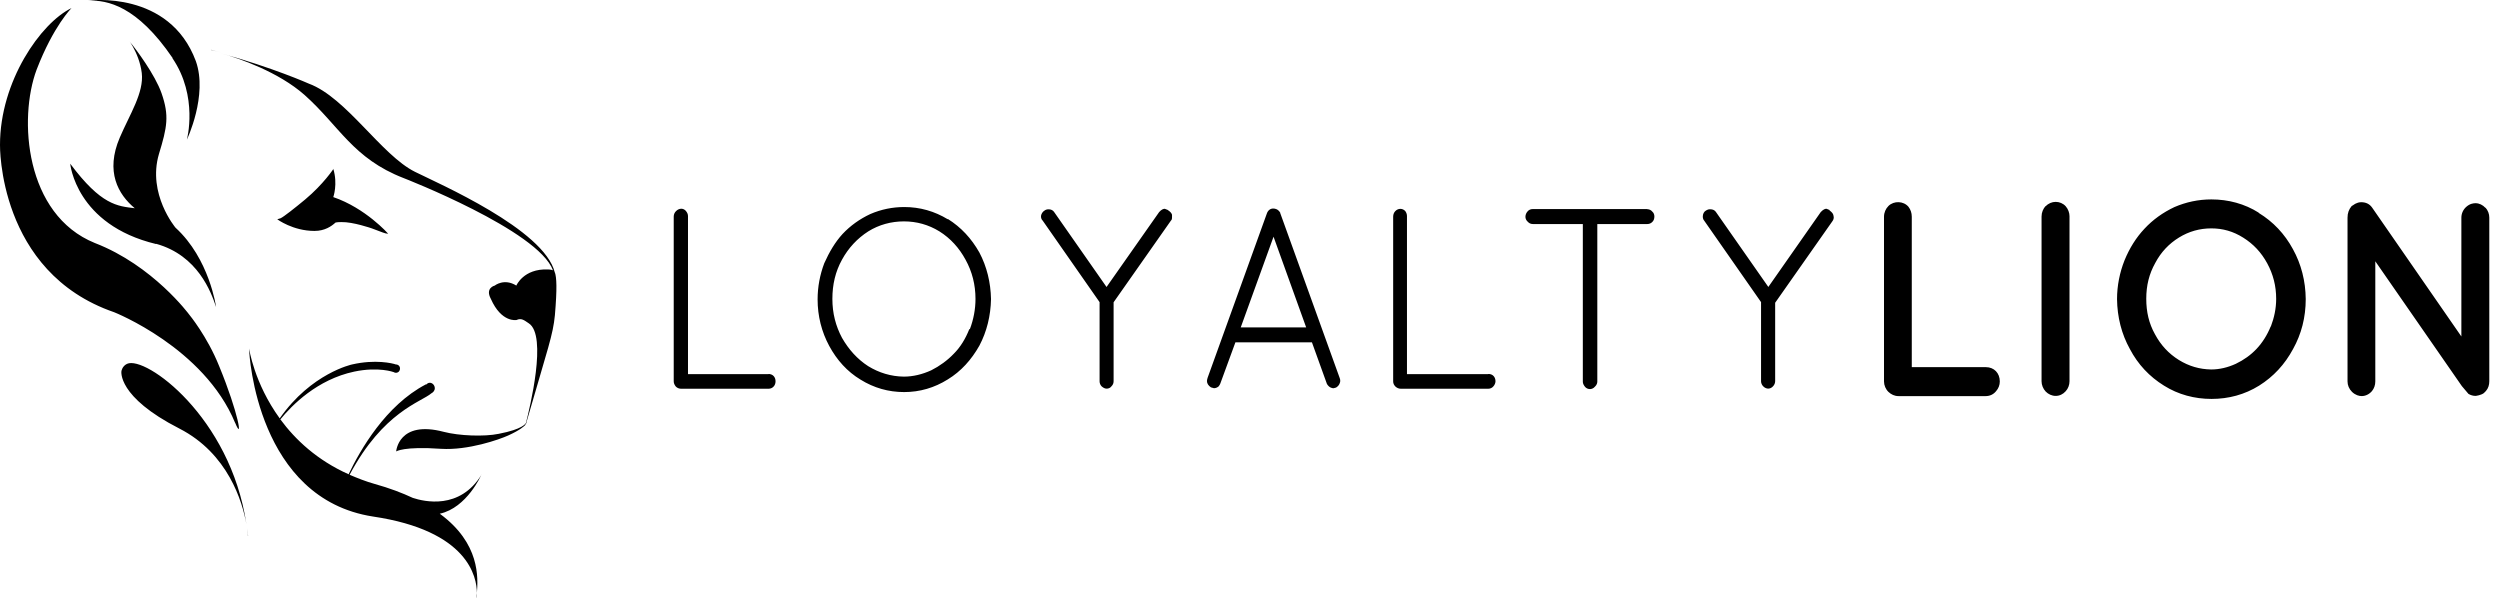 <svg width="188" height="45" viewBox="0 0 188 45" fill="none" xmlns="http://www.w3.org/2000/svg">
<g clip-path="url(#clip0_3881_26544)">
<path d="M36.199 35.703C36.199 35.703 35.122 38.182 33.071 38.631C36.113 40.86 35.949 43.449 35.863 44.598C35.863 43.396 35.211 39.907 28.054 38.844C19.371 37.505 18.732 26.745 18.732 26.207C18.732 26.207 19.108 28.809 21.034 31.462C23.411 28.059 26.475 27.407 26.475 27.407C28.226 27.006 29.529 27.319 29.767 27.407C29.941 27.407 30.08 27.531 30.08 27.708C30.08 27.895 29.956 28.034 29.767 28.034C29.704 28.034 29.643 28.009 29.605 27.983C29.605 27.983 28.478 27.559 26.639 27.945C23.86 28.534 21.948 30.474 21.084 31.538C22.211 33.064 23.838 34.602 26.215 35.666C27.091 33.827 29.004 30.487 32.02 28.908H32.071C32.134 28.832 32.222 28.784 32.321 28.784C32.52 28.784 32.697 28.971 32.697 29.196C32.697 29.37 32.573 29.509 32.447 29.572C31.659 30.247 28.819 30.949 26.291 35.703C26.879 35.954 27.503 36.204 28.168 36.391C29.294 36.704 30.244 37.068 31.045 37.442C31.884 37.717 34.574 38.369 36.214 35.691L36.201 35.703H36.199ZM17.681 31.8C15.342 26.144 8.584 23.479 8.584 23.479C-0.174 20.465 1.12881e-05 10.893 1.12881e-05 10.893C1.12881e-05 6.114 3.067 1.72 5.381 0.606C5.381 0.606 4.029 1.933 2.754 5.237C1.377 8.915 1.877 16.148 7.134 18.275C11.512 19.965 14.228 23.656 14.228 23.656C14.228 23.656 15.579 25.283 16.481 27.534C17.934 31.063 18.295 33.288 17.681 31.788V31.8ZM25.063 12.694C25.414 13.846 25.063 14.822 25.063 14.822C27.491 15.648 29.191 17.575 29.191 17.575C28.941 17.575 28.792 17.474 27.965 17.176C27.965 17.176 26.538 16.676 25.664 16.701C25.326 16.701 25.227 16.739 25.227 16.739C24.927 17.014 24.426 17.366 23.651 17.366C22.024 17.366 20.849 16.489 20.849 16.489L21.099 16.413C21.324 16.312 22.15 15.663 22.951 14.998C24.328 13.846 25.078 12.697 25.078 12.697H25.065L25.063 12.694ZM41.728 20.488C41.855 20.864 41.903 21.665 41.728 23.704C41.58 25.204 41.228 26.081 39.601 31.712C39.601 31.8 39.551 31.886 39.5 31.937V31.962C39.412 32.05 39.124 32.339 38.212 32.75C37.55 33.051 35.208 33.877 33.17 33.751C30.343 33.551 29.792 33.95 29.792 33.95C29.792 33.95 29.954 31.573 33.372 32.475C34.524 32.776 36.413 32.849 37.502 32.624C39.329 32.273 39.528 31.848 39.553 31.798C39.829 30.709 41.18 25.23 39.766 24.315C39.427 24.09 39.215 23.891 38.841 24.065C38.841 24.065 37.714 24.29 36.913 22.476C36.464 21.65 37.202 21.476 37.202 21.476C37.202 21.476 37.914 20.9 38.828 21.476C38.828 21.476 39.367 20.187 41.206 20.263C41.206 20.263 41.43 20.263 41.582 20.326C40.481 17.323 30.358 13.394 30.358 13.394C26.541 11.919 25.515 9.466 22.9 7.139C20.948 5.414 17.994 4.386 16.62 4.012C20.536 5.088 23.226 6.29 23.226 6.29C26.041 7.329 28.683 11.671 31.209 12.922C32.96 13.798 40.918 17.239 41.721 20.49V20.516L41.734 20.49L41.728 20.488ZM15.865 3.759C16.115 3.81 16.365 3.883 16.615 3.946C16.14 3.82 15.865 3.747 15.865 3.747V3.759ZM11.737 18.351C5.694 16.898 5.28 12.308 5.28 12.308C7.607 15.435 8.834 15.499 10.135 15.66C8.885 14.622 7.907 12.907 9.009 10.342C9.759 8.592 10.835 6.965 10.661 5.487C10.461 3.86 9.41 2.698 9.835 3.234C10.186 3.645 11.661 5.611 12.149 7.013C12.737 8.703 12.573 9.552 11.949 11.593C11.072 14.597 13.2 17.123 13.2 17.123C15.751 19.45 16.251 23.09 16.251 23.09C15.875 21.963 14.874 19.212 11.747 18.336L11.734 18.348L11.737 18.351ZM12.987 4.373C10.284 0.407 8.059 0.008 6.657 0.043C6.657 0.043 12.737 -0.77 14.728 4.598C15.643 7.175 14.053 10.504 14.053 10.504C14.053 10.504 14.93 7.25 12.965 4.373H12.99H12.987ZM35.86 44.588C35.835 44.763 35.822 44.902 35.822 45.003C35.822 45.003 35.86 44.851 35.86 44.588ZM9.559 27.359C10.936 26.733 17.317 31.326 18.53 39.41C18.229 37.732 17.153 34.104 13.488 32.227C8.784 29.825 9.132 27.91 9.132 27.91C9.132 27.91 9.183 27.534 9.557 27.359M18.644 40.296C18.644 40.296 18.644 40.097 18.593 39.745C18.618 39.932 18.644 40.119 18.656 40.296H18.644ZM149.334 27.609C149.96 27.609 150.385 28.059 150.385 28.686C150.385 28.961 150.284 29.211 150.109 29.411C149.91 29.661 149.635 29.787 149.321 29.787H142.766C142.465 29.787 142.215 29.661 142.015 29.474C141.803 29.274 141.677 28.974 141.677 28.686V16.299C141.677 15.986 141.803 15.698 142.015 15.486C142.427 15.087 143.142 15.11 143.516 15.549C143.678 15.761 143.766 16.011 143.766 16.299V27.609H149.334ZM153.838 15.509C154.24 15.072 154.94 15.072 155.339 15.509C155.526 15.721 155.627 16.009 155.627 16.259V28.67C155.627 28.946 155.526 29.221 155.339 29.421C155.139 29.646 154.876 29.772 154.588 29.772C154.301 29.772 154.038 29.648 153.838 29.446C153.639 29.234 153.525 28.946 153.525 28.67V16.284C153.525 15.971 153.649 15.696 153.826 15.496L153.838 15.509ZM169.852 16.009C170.941 16.673 171.805 17.585 172.429 18.737C173.053 19.864 173.379 21.14 173.391 22.491C173.391 23.868 173.065 25.119 172.439 26.245C171.812 27.41 170.964 28.322 169.887 28.999C168.799 29.676 167.586 29.999 166.308 29.999C165.029 29.999 163.804 29.673 162.731 28.999C161.642 28.324 160.778 27.41 160.166 26.245C159.54 25.119 159.217 23.843 159.201 22.491C159.201 21.491 159.401 20.49 159.765 19.576C160.139 18.661 160.641 17.861 161.265 17.199C161.892 16.524 162.642 15.986 163.516 15.572C164.393 15.195 165.317 14.996 166.293 14.996C167.568 14.996 168.796 15.322 169.86 15.996L169.847 16.009H169.852ZM170.767 24.555C171.017 23.893 171.168 23.204 171.168 22.479C171.168 21.503 170.943 20.627 170.494 19.801C170.044 18.975 169.455 18.351 168.693 17.873C167.942 17.398 167.154 17.174 166.29 17.174C165.426 17.174 164.613 17.398 163.862 17.861C163.112 18.323 162.511 18.949 162.074 19.776C161.611 20.602 161.399 21.476 161.399 22.466C161.399 23.456 161.599 24.318 162.051 25.131C162.501 25.97 163.089 26.594 163.852 27.071C164.603 27.534 165.403 27.771 166.28 27.784C166.906 27.784 167.53 27.635 168.132 27.359C168.733 27.071 169.258 26.697 169.695 26.233C170.132 25.77 170.496 25.194 170.759 24.543L170.772 24.555H170.767ZM186.907 15.61C187.094 15.822 187.195 16.085 187.195 16.36V28.673C187.195 28.948 187.119 29.198 186.945 29.398C186.894 29.461 186.818 29.524 186.77 29.572C186.558 29.724 186.182 29.772 186.182 29.772C185.97 29.772 185.805 29.721 185.631 29.623L185.131 29.034L178.623 19.649V28.683C178.623 28.958 178.535 29.209 178.373 29.408C178.161 29.658 177.873 29.785 177.598 29.785C177.411 29.785 177.135 29.721 176.873 29.471C176.648 29.246 176.534 28.971 176.534 28.683V16.37C176.534 16.019 176.635 15.744 176.847 15.493L176.974 15.418C176.974 15.418 177.224 15.206 177.562 15.206C177.901 15.206 178.189 15.329 178.388 15.617L185.095 25.303V16.37C185.095 16.07 185.219 15.781 185.447 15.569C185.722 15.319 185.985 15.281 186.159 15.281C186.434 15.281 186.697 15.405 186.909 15.633V15.607L186.907 15.61ZM57.783 28.122C58.109 28.122 58.321 28.347 58.321 28.673C58.321 28.797 58.283 28.948 58.195 29.047C58.093 29.173 57.944 29.234 57.793 29.234H51.225C51.063 29.234 50.924 29.171 50.825 29.072C50.724 28.948 50.664 28.822 50.664 28.673V16.287C50.664 16.125 50.727 15.986 50.838 15.875C51.088 15.625 51.414 15.65 51.589 15.875C51.69 15.999 51.737 16.125 51.737 16.251V28.137H57.818L57.78 28.125L57.783 28.122ZM71.27 16.461C72.271 17.088 73.046 17.924 73.648 18.987C74.211 20.051 74.499 21.241 74.524 22.491C74.499 23.742 74.211 24.932 73.648 25.995C73.046 27.059 72.271 27.923 71.27 28.534C70.27 29.16 69.169 29.484 67.991 29.484C66.814 29.484 65.715 29.171 64.712 28.547C63.712 27.945 62.936 27.081 62.36 26.018C61.784 24.954 61.484 23.765 61.484 22.514C61.484 21.577 61.658 20.662 61.984 19.798C62.36 18.959 62.797 18.209 63.361 17.595C63.949 16.969 64.649 16.469 65.45 16.095C66.263 15.744 67.115 15.569 68.001 15.569C69.179 15.569 70.28 15.883 71.281 16.494L71.268 16.456L71.27 16.461ZM72.933 24.755C73.208 24.03 73.357 23.254 73.357 22.479C73.357 21.415 73.107 20.427 72.607 19.525C72.132 18.649 71.48 17.924 70.641 17.398C69.828 16.898 68.929 16.648 67.976 16.648C67.024 16.648 66.099 16.898 65.298 17.398C64.472 17.924 63.798 18.649 63.32 19.525C62.82 20.427 62.595 21.402 62.595 22.479C62.595 23.555 62.845 24.517 63.32 25.407C63.821 26.283 64.472 27.008 65.286 27.534C66.099 28.034 67.001 28.309 67.964 28.322C68.676 28.322 69.366 28.148 70.028 27.847C70.654 27.534 71.253 27.097 71.73 26.596C72.23 26.096 72.607 25.47 72.895 24.745L72.933 24.757V24.755ZM87.822 15.797C88.009 15.921 88.098 16.021 88.136 16.148V16.299C88.136 16.423 88.136 16.524 88.047 16.6L83.743 22.731V28.663C83.743 28.814 83.692 28.938 83.591 29.039C83.502 29.166 83.366 29.226 83.217 29.226C83.091 29.226 82.967 29.163 82.841 29.052C82.74 28.953 82.689 28.802 82.689 28.678V22.721L78.41 16.59C78.321 16.514 78.283 16.378 78.283 16.289C78.283 16.09 78.41 15.913 78.559 15.827C78.622 15.777 78.733 15.739 78.847 15.739C79.046 15.739 79.172 15.814 79.258 15.925L83.212 21.582L87.166 15.951C87.34 15.751 87.491 15.701 87.59 15.701L87.691 15.739L87.817 15.789V15.802L87.822 15.797ZM96.268 16.009L100.747 28.433C100.772 28.496 100.785 28.559 100.785 28.62C100.785 28.68 100.785 28.744 100.747 28.82C100.696 28.968 100.595 29.07 100.471 29.145L100.284 29.196C100.161 29.196 99.946 29.145 99.784 28.87L98.657 25.742H92.903L91.776 28.82C91.776 28.82 91.738 28.946 91.627 29.07C91.526 29.145 91.415 29.193 91.288 29.193L91.064 29.13C90.877 29.006 90.763 28.842 90.763 28.655C90.763 28.579 90.788 28.494 90.814 28.405L95.267 16.057C95.343 15.832 95.517 15.681 95.742 15.681C95.904 15.681 96.119 15.731 96.28 16.006H96.268V16.009ZM93.292 24.618H98.223L95.77 17.8L93.304 24.618H93.292ZM111.935 28.122C112.249 28.122 112.461 28.347 112.461 28.673C112.461 28.797 112.398 28.948 112.309 29.047C112.211 29.173 112.059 29.234 111.91 29.234H105.355C105.18 29.234 105.054 29.171 104.94 29.072C104.816 28.948 104.766 28.822 104.766 28.673V16.287C104.766 16.125 104.829 15.973 104.928 15.875C105.14 15.65 105.478 15.65 105.678 15.875C105.766 15.999 105.804 16.125 105.804 16.251V28.137H111.885L111.935 28.125V28.122ZM123.872 15.733C124.021 15.733 124.16 15.797 124.248 15.908C124.372 16.009 124.41 16.158 124.41 16.284C124.41 16.446 124.359 16.598 124.248 16.696C124.147 16.797 124.023 16.848 123.872 16.848H120.118V28.696C120.118 28.797 120.08 28.946 119.944 29.072C119.82 29.221 119.668 29.259 119.567 29.259C119.418 29.259 119.279 29.196 119.191 29.085C119.09 28.961 119.029 28.835 119.029 28.708V16.848H115.275C115.113 16.848 114.987 16.784 114.899 16.686C114.775 16.585 114.712 16.436 114.712 16.309C114.712 16.148 114.775 16.009 114.873 15.898C114.974 15.771 115.123 15.723 115.25 15.723H123.882L123.869 15.736L123.872 15.733ZM137.597 15.835C137.759 15.961 137.847 16.059 137.872 16.186L137.898 16.335C137.898 16.461 137.86 16.547 137.797 16.635L133.492 22.767V28.66C133.492 28.787 133.441 28.936 133.343 29.037C133.242 29.163 133.093 29.224 132.969 29.224C132.845 29.224 132.694 29.16 132.592 29.049C132.491 28.951 132.431 28.799 132.431 28.675V22.719L128.151 16.587C128.076 16.512 128.05 16.375 128.05 16.287C128.05 16.087 128.139 15.91 128.3 15.825C128.376 15.774 128.475 15.736 128.601 15.736C128.813 15.736 128.94 15.812 129.025 15.923L132.979 21.579L136.92 15.948C137.107 15.749 137.246 15.698 137.344 15.698L137.445 15.736L137.569 15.787L137.594 15.837L137.597 15.835Z" fill="black"/>
</g>
<defs>
<clipPath id="clip0_3881_26544">
<rect width="187.195" height="45" fill="white"/>
</clipPath>
</defs>
</svg>